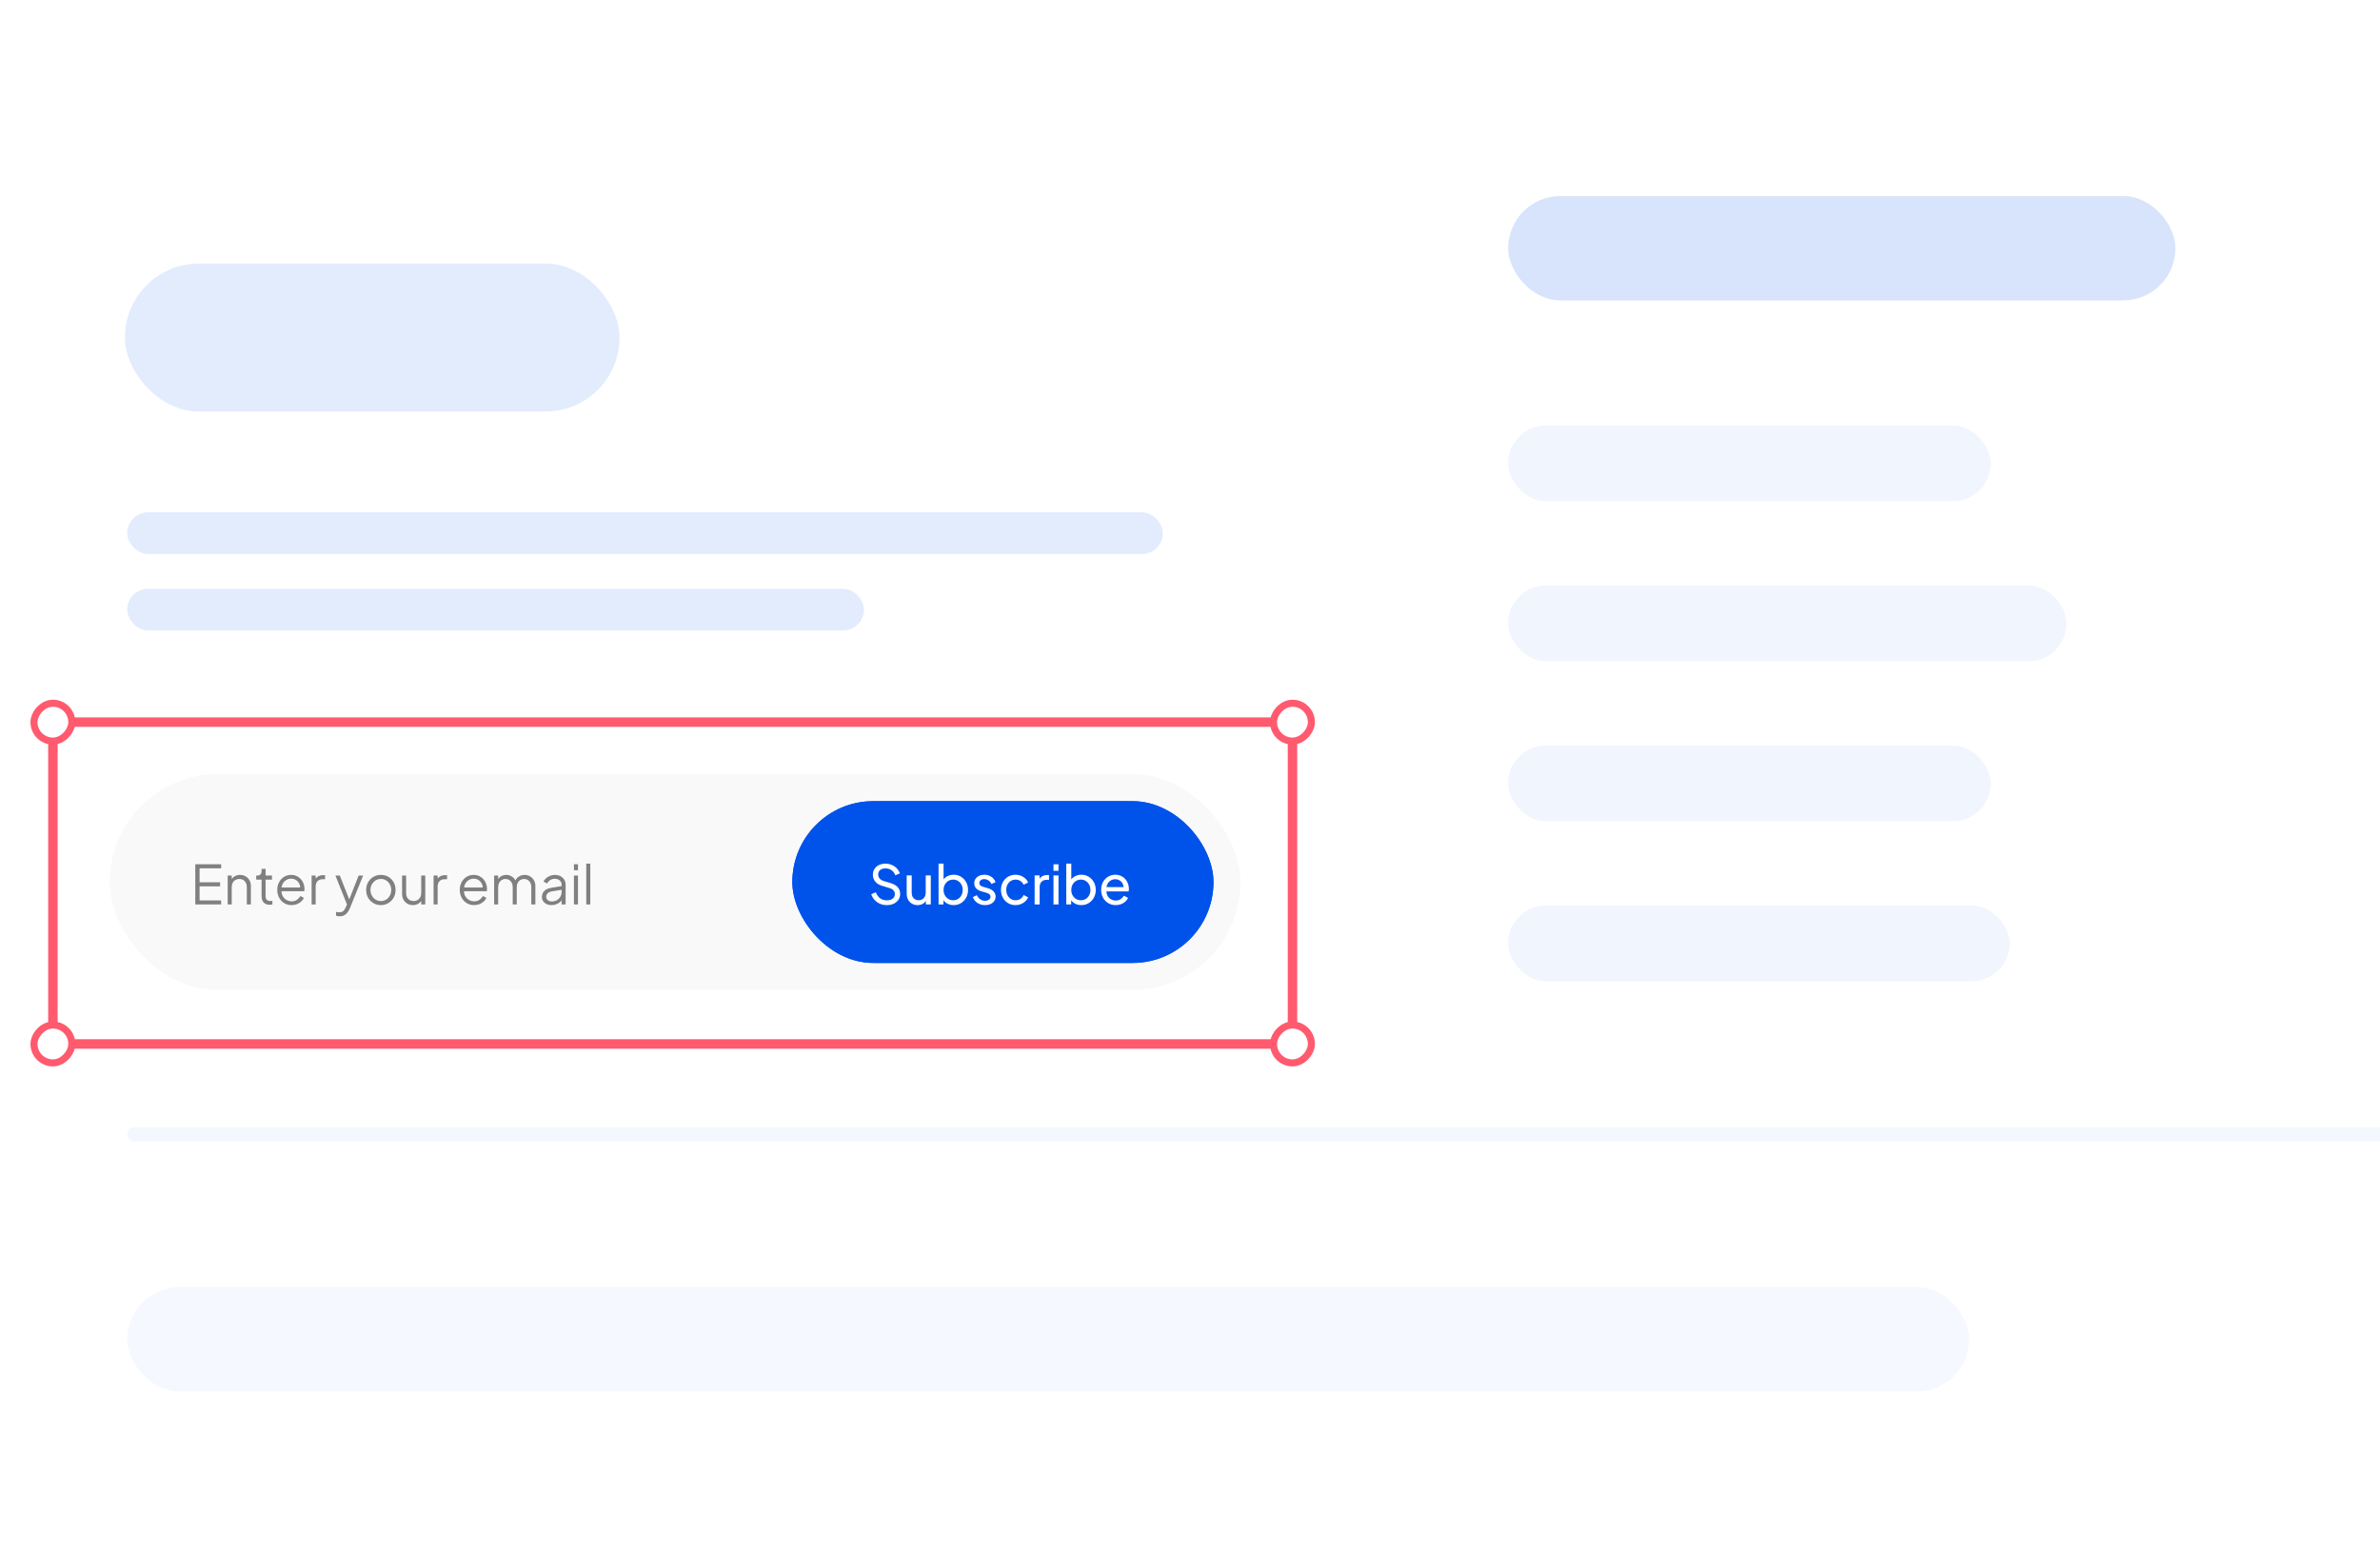 <svg xmlns="http://www.w3.org/2000/svg" width="372" height="243" viewBox="0 0 372 243" fill="none"><g clip-path="url(#clip0_161_700)"><rect width="372" height="243" fill="white"></rect><rect x="19.523" y="41.184" width="77.315" height="23.122" rx="11.561" fill="#E3ECFD"></rect><rect x="19.879" y="80.052" width="161.877" height="6.519" rx="3.259" fill="#E3ECFD"></rect><rect x="19.879" y="92.003" width="115.16" height="6.519" rx="3.259" fill="#E3ECFD"></rect><rect width="193.748" height="50.286" transform="matrix(1 -1.47798e-09 -1.36345e-09 -1 8.27 163.134)" stroke="#FF5A6E" stroke-width="1.479"></rect><rect x="17.145" y="120.982" width="176.74" height="33.703" rx="16.852" fill="#F9F9F9"></rect><path d="M30.523 141.334V135.056H34.567V135.688H31.197V137.871H34.399V138.503H31.197V140.702H34.567V141.334H30.523ZM35.589 141.334V136.817H36.221V137.694L36.078 137.66C36.19 137.368 36.373 137.138 36.626 136.969C36.884 136.801 37.182 136.716 37.519 136.716C37.839 136.716 38.125 136.789 38.378 136.935C38.636 137.081 38.839 137.284 38.985 137.542C39.136 137.795 39.212 138.081 39.212 138.401V141.334H38.58V138.646C38.58 138.371 38.53 138.137 38.429 137.946C38.333 137.755 38.196 137.609 38.016 137.508C37.842 137.402 37.639 137.348 37.409 137.348C37.179 137.348 36.974 137.402 36.794 137.508C36.614 137.609 36.474 137.758 36.373 137.955C36.272 138.146 36.221 138.376 36.221 138.646V141.334H35.589ZM42.147 141.384C41.742 141.384 41.43 141.266 41.211 141.03C40.992 140.794 40.883 140.457 40.883 140.019V137.449H40.048V136.817H40.259C40.45 136.817 40.602 136.756 40.714 136.632C40.826 136.503 40.883 136.343 40.883 136.152V135.773H41.514V136.817H42.509V137.449H41.514V140.019C41.514 140.171 41.537 140.306 41.582 140.424C41.627 140.536 41.703 140.626 41.809 140.693C41.922 140.761 42.071 140.794 42.256 140.794C42.301 140.794 42.354 140.792 42.416 140.786C42.478 140.78 42.531 140.775 42.576 140.769V141.334C42.509 141.35 42.433 141.362 42.349 141.367C42.264 141.379 42.197 141.384 42.147 141.384ZM45.577 141.435C45.156 141.435 44.774 141.334 44.431 141.131C44.094 140.924 43.827 140.64 43.631 140.28C43.434 139.921 43.336 139.514 43.336 139.059C43.336 138.604 43.431 138.202 43.622 137.854C43.813 137.5 44.072 137.222 44.398 137.02C44.729 136.817 45.1 136.716 45.51 136.716C45.836 136.716 46.125 136.778 46.378 136.902C46.636 137.02 46.855 137.183 47.035 137.39C47.215 137.593 47.352 137.823 47.448 138.081C47.543 138.334 47.591 138.595 47.591 138.865C47.591 138.921 47.588 138.986 47.583 139.059C47.577 139.126 47.568 139.196 47.557 139.269H43.74V138.68H47.195L46.892 138.932C46.942 138.623 46.906 138.348 46.782 138.107C46.664 137.859 46.493 137.666 46.268 137.525C46.043 137.379 45.791 137.306 45.51 137.306C45.229 137.306 44.968 137.379 44.726 137.525C44.49 137.671 44.305 137.876 44.17 138.14C44.035 138.399 43.982 138.708 44.01 139.067C43.982 139.427 44.038 139.741 44.178 140.011C44.325 140.275 44.521 140.48 44.768 140.626C45.021 140.772 45.291 140.845 45.577 140.845C45.908 140.845 46.187 140.766 46.411 140.609C46.636 140.452 46.819 140.255 46.959 140.019L47.498 140.306C47.408 140.508 47.271 140.696 47.085 140.87C46.9 141.039 46.678 141.176 46.42 141.283C46.167 141.384 45.886 141.435 45.577 141.435ZM48.705 141.334V136.817H49.337V137.559L49.253 137.449C49.359 137.236 49.52 137.067 49.733 136.944C49.952 136.82 50.216 136.758 50.525 136.758H50.812V137.39H50.416C50.09 137.39 49.828 137.491 49.632 137.694C49.435 137.896 49.337 138.182 49.337 138.553V141.334H48.705ZM53.077 143.187C52.987 143.187 52.894 143.179 52.798 143.162C52.709 143.151 52.619 143.128 52.529 143.095V142.505C52.585 142.51 52.655 142.519 52.739 142.53C52.829 142.547 52.919 142.555 53.009 142.555C53.284 142.555 53.495 142.496 53.641 142.378C53.787 142.266 53.93 142.047 54.071 141.721L54.357 141.047L54.34 141.603L52.428 136.817H53.11L54.677 140.769H54.5L56.059 136.817H56.758L54.694 141.907C54.604 142.126 54.489 142.333 54.349 142.53C54.214 142.727 54.043 142.884 53.835 143.002C53.627 143.125 53.374 143.187 53.077 143.187ZM59.534 141.435C59.107 141.435 58.719 141.334 58.371 141.131C58.023 140.924 57.745 140.643 57.537 140.289C57.335 139.929 57.233 139.522 57.233 139.067C57.233 138.618 57.335 138.216 57.537 137.862C57.739 137.508 58.011 137.23 58.354 137.028C58.702 136.82 59.096 136.716 59.534 136.716C59.972 136.716 60.362 136.817 60.705 137.02C61.053 137.222 61.326 137.5 61.522 137.854C61.724 138.208 61.825 138.612 61.825 139.067C61.825 139.528 61.722 139.938 61.514 140.297C61.306 140.651 61.028 140.929 60.68 141.131C60.337 141.334 59.955 141.435 59.534 141.435ZM59.534 140.803C59.837 140.803 60.109 140.727 60.351 140.575C60.598 140.424 60.792 140.216 60.932 139.952C61.078 139.688 61.151 139.393 61.151 139.067C61.151 138.741 61.078 138.449 60.932 138.191C60.792 137.932 60.598 137.727 60.351 137.576C60.109 137.424 59.837 137.348 59.534 137.348C59.23 137.348 58.955 137.424 58.708 137.576C58.466 137.727 58.273 137.932 58.127 138.191C57.98 138.449 57.907 138.741 57.907 139.067C57.907 139.393 57.98 139.688 58.127 139.952C58.273 140.216 58.466 140.424 58.708 140.575C58.955 140.727 59.23 140.803 59.534 140.803ZM64.541 141.435C64.226 141.435 63.94 141.362 63.681 141.216C63.423 141.064 63.218 140.856 63.066 140.592C62.92 140.323 62.847 140.014 62.847 139.665V136.817H63.479V139.589C63.479 139.831 63.527 140.044 63.623 140.23C63.724 140.41 63.861 140.55 64.035 140.651C64.215 140.752 64.42 140.803 64.65 140.803C64.881 140.803 65.086 140.752 65.266 140.651C65.445 140.544 65.586 140.396 65.687 140.205C65.788 140.008 65.838 139.775 65.838 139.505V136.817H66.47V141.334H65.838V140.457L65.982 140.491C65.875 140.783 65.692 141.013 65.434 141.182C65.176 141.35 64.878 141.435 64.541 141.435ZM67.77 141.334V136.817H68.402V137.559L68.318 137.449C68.424 137.236 68.585 137.067 68.798 136.944C69.017 136.82 69.281 136.758 69.59 136.758H69.876V137.39H69.481C69.155 137.39 68.894 137.491 68.697 137.694C68.5 137.896 68.402 138.182 68.402 138.553V141.334H67.77ZM74.105 141.435C73.683 141.435 73.301 141.334 72.959 141.131C72.622 140.924 72.355 140.64 72.158 140.28C71.962 139.921 71.863 139.514 71.863 139.059C71.863 138.604 71.959 138.202 72.15 137.854C72.341 137.5 72.599 137.222 72.925 137.02C73.256 136.817 73.627 136.716 74.037 136.716C74.363 136.716 74.652 136.778 74.905 136.902C75.163 137.02 75.382 137.183 75.562 137.39C75.742 137.593 75.88 137.823 75.975 138.081C76.071 138.334 76.118 138.595 76.118 138.865C76.118 138.921 76.116 138.986 76.11 139.059C76.104 139.126 76.096 139.196 76.085 139.269H72.268V138.68H75.722L75.419 138.932C75.47 138.623 75.433 138.348 75.309 138.107C75.192 137.859 75.02 137.666 74.796 137.525C74.571 137.379 74.318 137.306 74.037 137.306C73.756 137.306 73.495 137.379 73.254 137.525C73.018 137.671 72.832 137.876 72.698 138.14C72.563 138.399 72.509 138.708 72.537 139.067C72.509 139.427 72.566 139.741 72.706 140.011C72.852 140.275 73.049 140.48 73.296 140.626C73.549 140.772 73.818 140.845 74.105 140.845C74.436 140.845 74.714 140.766 74.939 140.609C75.163 140.452 75.346 140.255 75.486 140.019L76.026 140.306C75.936 140.508 75.798 140.696 75.613 140.87C75.427 141.039 75.206 141.176 74.947 141.283C74.694 141.384 74.414 141.435 74.105 141.435ZM77.233 141.334V136.817H77.865V137.677L77.763 137.55C77.887 137.286 78.07 137.081 78.311 136.935C78.558 136.789 78.828 136.716 79.12 136.716C79.468 136.716 79.783 136.815 80.064 137.011C80.344 137.208 80.544 137.463 80.662 137.778L80.485 137.786C80.597 137.438 80.791 137.174 81.066 136.994C81.347 136.809 81.656 136.716 81.993 136.716C82.296 136.716 82.575 136.789 82.827 136.935C83.086 137.081 83.291 137.284 83.442 137.542C83.6 137.795 83.678 138.081 83.678 138.401V141.334H83.046V138.646C83.046 138.371 82.996 138.137 82.895 137.946C82.799 137.755 82.667 137.609 82.499 137.508C82.33 137.402 82.136 137.348 81.917 137.348C81.704 137.348 81.51 137.402 81.336 137.508C81.162 137.609 81.024 137.758 80.923 137.955C80.822 138.146 80.771 138.376 80.771 138.646V141.334H80.139V138.646C80.139 138.371 80.089 138.137 79.988 137.946C79.892 137.755 79.76 137.609 79.592 137.508C79.423 137.402 79.23 137.348 79.01 137.348C78.791 137.348 78.595 137.402 78.421 137.508C78.252 137.609 78.117 137.758 78.016 137.955C77.915 138.146 77.865 138.376 77.865 138.646V141.334H77.233ZM86.191 141.435C85.904 141.435 85.649 141.381 85.424 141.275C85.199 141.162 85.022 141.011 84.893 140.82C84.764 140.629 84.7 140.41 84.7 140.162C84.7 139.927 84.75 139.713 84.851 139.522C84.952 139.325 85.11 139.16 85.323 139.025C85.537 138.89 85.809 138.795 86.14 138.738L87.91 138.444V139.017L86.292 139.286C85.966 139.342 85.73 139.446 85.584 139.598C85.444 139.75 85.374 139.929 85.374 140.137C85.374 140.339 85.452 140.511 85.609 140.651C85.772 140.792 85.98 140.862 86.233 140.862C86.542 140.862 86.812 140.797 87.042 140.668C87.272 140.533 87.452 140.353 87.581 140.129C87.71 139.904 87.775 139.654 87.775 139.379V138.233C87.775 137.963 87.677 137.744 87.48 137.576C87.283 137.407 87.028 137.323 86.713 137.323C86.438 137.323 86.197 137.393 85.989 137.534C85.781 137.668 85.626 137.845 85.525 138.064L84.952 137.753C85.037 137.562 85.168 137.388 85.348 137.23C85.534 137.073 85.744 136.949 85.98 136.86C86.216 136.764 86.46 136.716 86.713 136.716C87.045 136.716 87.337 136.781 87.59 136.91C87.848 137.039 88.047 137.219 88.188 137.449C88.334 137.674 88.407 137.935 88.407 138.233V141.334H87.775V140.432L87.868 140.525C87.789 140.693 87.665 140.848 87.497 140.988C87.334 141.123 87.14 141.233 86.915 141.317C86.696 141.395 86.455 141.435 86.191 141.435ZM89.707 141.334V136.817H90.339V141.334H89.707ZM89.707 135.983V135.056H90.339V135.983H89.707ZM91.632 141.334V134.955H92.264V141.334H91.632Z" fill="#808080"></path><g filter="url(#filter0_d_161_700)"><rect x="123.844" y="125.195" width="65.826" height="25.277" rx="12.639" fill="#0053EA"></rect><rect x="124.107" y="125.458" width="65.3" height="24.751" rx="12.375" stroke="#0053EA" stroke-width="0.527"></rect><path d="M138.614 141.435C138.215 141.435 137.85 141.362 137.519 141.216C137.187 141.064 136.907 140.859 136.676 140.601C136.446 140.342 136.28 140.053 136.179 139.733L136.895 139.438C137.047 139.842 137.272 140.154 137.569 140.373C137.873 140.587 138.227 140.693 138.631 140.693C138.878 140.693 139.094 140.654 139.28 140.575C139.465 140.497 139.608 140.387 139.709 140.247C139.816 140.101 139.87 139.932 139.87 139.741C139.87 139.477 139.794 139.269 139.642 139.118C139.496 138.96 139.28 138.843 138.993 138.764L137.839 138.41C137.384 138.27 137.036 138.048 136.794 137.744C136.553 137.441 136.432 137.093 136.432 136.7C136.432 136.357 136.513 136.056 136.676 135.798C136.845 135.534 137.075 135.329 137.367 135.183C137.665 135.031 138.002 134.955 138.378 134.955C138.755 134.955 139.094 135.023 139.398 135.158C139.707 135.292 139.968 135.475 140.181 135.705C140.395 135.93 140.552 136.188 140.653 136.48L139.945 136.775C139.811 136.422 139.608 136.155 139.339 135.975C139.069 135.79 138.752 135.697 138.387 135.697C138.162 135.697 137.963 135.736 137.788 135.815C137.62 135.888 137.488 135.997 137.392 136.143C137.303 136.284 137.258 136.452 137.258 136.649C137.258 136.879 137.331 137.084 137.477 137.264C137.623 137.444 137.845 137.581 138.142 137.677L139.196 137.989C139.69 138.14 140.063 138.357 140.316 138.637C140.569 138.918 140.695 139.267 140.695 139.682C140.695 140.025 140.605 140.328 140.426 140.592C140.252 140.856 140.007 141.064 139.693 141.216C139.384 141.362 139.024 141.435 138.614 141.435ZM143.421 141.435C143.095 141.435 142.8 141.359 142.536 141.207C142.278 141.056 142.076 140.845 141.93 140.575C141.789 140.3 141.719 139.986 141.719 139.632V136.792H142.503V139.547C142.503 139.772 142.547 139.969 142.637 140.137C142.733 140.306 142.862 140.438 143.025 140.533C143.193 140.629 143.384 140.677 143.598 140.677C143.811 140.677 143.999 140.629 144.162 140.533C144.331 140.438 144.46 140.3 144.55 140.12C144.645 139.941 144.693 139.727 144.693 139.48V136.792H145.485V141.334H144.718V140.449L144.845 140.525C144.738 140.811 144.556 141.036 144.297 141.199C144.044 141.356 143.752 141.435 143.421 141.435ZM149.05 141.435C148.685 141.435 148.351 141.353 148.047 141.191C147.75 141.028 147.519 140.797 147.356 140.5L147.466 140.365V141.334H146.699V134.955H147.483V137.77L147.365 137.576C147.533 137.306 147.764 137.093 148.056 136.935C148.348 136.773 148.682 136.691 149.058 136.691C149.485 136.691 149.867 136.795 150.204 137.003C150.547 137.211 150.817 137.494 151.013 137.854C151.21 138.208 151.308 138.612 151.308 139.067C151.308 139.511 151.21 139.913 151.013 140.272C150.817 140.632 150.547 140.915 150.204 141.123C149.867 141.331 149.483 141.435 149.05 141.435ZM148.991 140.677C149.277 140.677 149.533 140.606 149.758 140.466C149.982 140.325 150.157 140.134 150.28 139.893C150.409 139.646 150.474 139.371 150.474 139.067C150.474 138.753 150.409 138.477 150.28 138.241C150.157 138 149.982 137.809 149.758 137.669C149.533 137.522 149.277 137.449 148.991 137.449C148.705 137.449 148.446 137.52 148.216 137.66C147.991 137.801 147.811 137.994 147.677 138.241C147.547 138.483 147.483 138.758 147.483 139.067C147.483 139.371 147.547 139.646 147.677 139.893C147.811 140.134 147.991 140.325 148.216 140.466C148.446 140.606 148.705 140.677 148.991 140.677ZM153.962 141.435C153.507 141.435 153.111 141.323 152.774 141.098C152.437 140.873 152.198 140.57 152.058 140.188L152.681 139.885C152.81 140.154 152.987 140.368 153.212 140.525C153.437 140.682 153.687 140.761 153.962 140.761C154.209 140.761 154.414 140.702 154.577 140.584C154.74 140.466 154.821 140.311 154.821 140.12C154.821 139.986 154.782 139.879 154.703 139.8C154.63 139.716 154.54 139.651 154.434 139.606C154.327 139.556 154.229 139.519 154.139 139.497L153.456 139.303C153.046 139.185 152.746 139.017 152.555 138.798C152.369 138.579 152.277 138.323 152.277 138.031C152.277 137.761 152.344 137.528 152.479 137.331C152.619 137.129 152.807 136.972 153.043 136.86C153.285 136.747 153.555 136.691 153.852 136.691C154.251 136.691 154.608 136.792 154.922 136.994C155.242 137.197 155.47 137.48 155.605 137.845L154.964 138.14C154.863 137.904 154.712 137.719 154.509 137.584C154.307 137.444 154.08 137.374 153.827 137.374C153.597 137.374 153.414 137.433 153.279 137.551C153.144 137.663 153.077 137.806 153.077 137.98C153.077 138.109 153.111 138.216 153.178 138.3C153.246 138.379 153.327 138.441 153.423 138.486C153.518 138.525 153.611 138.559 153.701 138.587L154.442 138.806C154.813 138.913 155.099 139.078 155.301 139.303C155.509 139.528 155.613 139.797 155.613 140.112C155.613 140.365 155.543 140.592 155.403 140.794C155.262 140.997 155.068 141.154 154.821 141.266C154.574 141.379 154.288 141.435 153.962 141.435ZM158.745 141.435C158.302 141.435 157.906 141.331 157.557 141.123C157.215 140.915 156.945 140.632 156.749 140.272C156.552 139.913 156.454 139.508 156.454 139.059C156.454 138.604 156.552 138.199 156.749 137.845C156.945 137.492 157.215 137.211 157.557 137.003C157.906 136.795 158.302 136.691 158.745 136.691C159.043 136.691 159.321 136.745 159.58 136.851C159.838 136.958 160.065 137.101 160.262 137.281C160.459 137.461 160.602 137.671 160.692 137.913L159.992 138.25C159.886 138.014 159.723 137.823 159.504 137.677C159.285 137.525 159.032 137.449 158.745 137.449C158.47 137.449 158.22 137.52 157.996 137.66C157.776 137.801 157.602 137.992 157.473 138.233C157.344 138.475 157.279 138.753 157.279 139.067C157.279 139.371 157.344 139.646 157.473 139.893C157.602 140.134 157.776 140.325 157.996 140.466C158.22 140.606 158.47 140.677 158.745 140.677C159.032 140.677 159.285 140.604 159.504 140.457C159.723 140.306 159.886 140.106 159.992 139.859L160.692 140.213C160.602 140.449 160.459 140.66 160.262 140.845C160.065 141.025 159.838 141.168 159.58 141.275C159.321 141.381 159.043 141.435 158.745 141.435ZM161.716 141.334V136.792H162.483V137.626L162.398 137.508C162.505 137.25 162.668 137.059 162.887 136.935C163.106 136.806 163.373 136.742 163.687 136.742H163.966V137.483H163.57C163.249 137.483 162.991 137.584 162.794 137.786C162.598 137.983 162.499 138.264 162.499 138.629V141.334H161.716ZM164.662 141.334V136.792H165.445V141.334H164.662ZM164.662 136.068V135.057H165.445V136.068H164.662ZM169.012 141.435C168.647 141.435 168.312 141.353 168.009 141.191C167.711 141.028 167.481 140.797 167.318 140.5L167.428 140.365V141.334H166.661V134.955H167.445V137.77L167.327 137.576C167.495 137.306 167.725 137.093 168.018 136.935C168.31 136.773 168.644 136.691 169.02 136.691C169.447 136.691 169.829 136.795 170.166 137.003C170.509 137.211 170.778 137.494 170.975 137.854C171.172 138.208 171.27 138.612 171.27 139.067C171.27 139.511 171.172 139.913 170.975 140.272C170.778 140.632 170.509 140.915 170.166 141.123C169.829 141.331 169.444 141.435 169.012 141.435ZM168.953 140.677C169.239 140.677 169.495 140.606 169.72 140.466C169.944 140.325 170.118 140.134 170.242 139.893C170.371 139.646 170.436 139.371 170.436 139.067C170.436 138.753 170.371 138.477 170.242 138.241C170.118 138 169.944 137.809 169.72 137.669C169.495 137.522 169.239 137.449 168.953 137.449C168.666 137.449 168.408 137.52 168.178 137.66C167.953 137.801 167.773 137.994 167.638 138.241C167.509 138.483 167.445 138.758 167.445 139.067C167.445 139.371 167.509 139.646 167.638 139.893C167.773 140.134 167.953 140.325 168.178 140.466C168.408 140.606 168.666 140.677 168.953 140.677ZM174.387 141.435C173.949 141.435 173.558 141.331 173.216 141.123C172.873 140.915 172.604 140.632 172.407 140.272C172.21 139.907 172.112 139.5 172.112 139.05C172.112 138.595 172.208 138.191 172.399 137.837C172.595 137.483 172.859 137.205 173.191 137.003C173.528 136.795 173.904 136.691 174.32 136.691C174.657 136.691 174.954 136.753 175.213 136.877C175.477 136.994 175.699 137.157 175.878 137.365C176.064 137.567 176.204 137.801 176.3 138.065C176.401 138.323 176.451 138.593 176.451 138.873C176.451 138.935 176.446 139.005 176.434 139.084C176.429 139.157 176.42 139.227 176.409 139.295H172.685V138.621H175.954L175.583 138.924C175.634 138.632 175.606 138.371 175.499 138.14C175.392 137.91 175.235 137.728 175.027 137.593C174.82 137.458 174.584 137.39 174.32 137.39C174.056 137.39 173.814 137.458 173.595 137.593C173.376 137.728 173.205 137.921 173.081 138.174C172.963 138.421 172.915 138.716 172.938 139.059C172.915 139.39 172.966 139.682 173.089 139.935C173.219 140.182 173.398 140.376 173.629 140.516C173.865 140.651 174.12 140.719 174.395 140.719C174.699 140.719 174.954 140.648 175.162 140.508C175.37 140.368 175.539 140.188 175.668 139.969L176.325 140.306C176.235 140.514 176.095 140.705 175.904 140.879C175.718 141.047 175.496 141.182 175.238 141.283C174.985 141.384 174.702 141.435 174.387 141.435Z" fill="white"></path></g><rect width="5.916" height="5.916" rx="2.958" transform="matrix(1 -1.41956e-09 -1.41956e-09 -1 5.312 166.092)" fill="white" stroke="#FF5A6E" stroke-width="1.102"></rect><rect width="5.916" height="5.916" rx="2.958" transform="matrix(1 -1.41956e-09 -1.41956e-09 -1 199.059 166.092)" fill="white" stroke="#FF5A6E" stroke-width="1.102"></rect><rect width="5.916" height="5.916" rx="2.958" transform="matrix(1 -1.41956e-09 -1.41956e-09 -1 199.059 115.806)" fill="white" stroke="#FF5A6E" stroke-width="1.102"></rect><rect width="5.916" height="5.916" rx="2.958" transform="matrix(1 -1.41956e-09 -1.41956e-09 -1 5.312 115.806)" fill="white" stroke="#FF5A6E" stroke-width="1.102"></rect><rect x="235.73" y="30.641" width="104.296" height="16.296" rx="8.148" fill="#0053EA" fill-opacity="0.16"></rect><rect x="235.73" y="66.492" width="75.429" height="11.832" rx="5.916" fill="#0053EA" fill-opacity="0.06"></rect><rect x="235.73" y="91.495" width="87.26" height="11.832" rx="5.916" fill="#0053EA" fill-opacity="0.06"></rect><rect x="235.73" y="116.497" width="75.429" height="11.832" rx="5.916" fill="#0053EA" fill-opacity="0.06"></rect><rect x="235.73" y="141.5" width="78.387" height="11.832" rx="5.916" fill="#0053EA" fill-opacity="0.06"></rect><rect x="19.879" y="176.147" width="593.185" height="2.173" rx="1.086" fill="#0053EA" fill-opacity="0.05"></rect><rect x="19.879" y="201.134" width="287.901" height="16.296" rx="8.148" fill="#0053EA" fill-opacity="0.04"></rect></g><defs><filter id="filter0_d_161_700" x="122.791" y="124.668" width="67.935" height="27.384" filterUnits="userSpaceOnUse" color-interpolation-filters="sRGB"><feGaussianBlur stdDeviation="0.527"></feGaussianBlur></filter><clipPath id="clip0_161_700"><rect width="372" height="243" fill="white"></rect></clipPath></defs></svg>